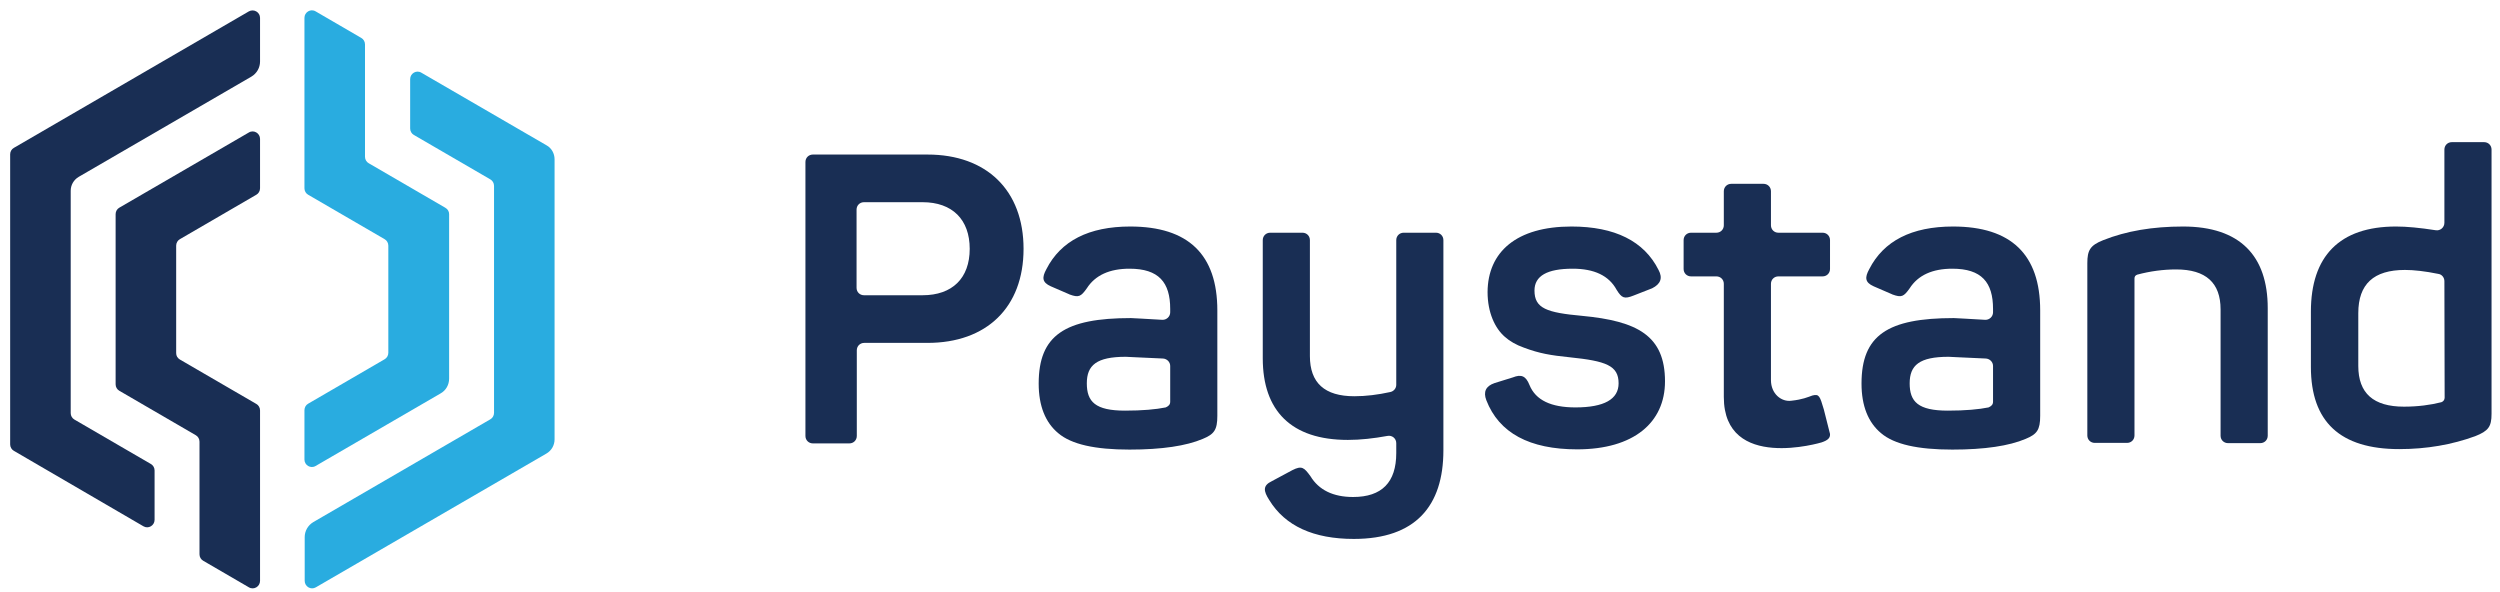 <?xml version="1.0" encoding="UTF-8"?> <svg xmlns="http://www.w3.org/2000/svg" width="173" height="41" viewBox="0 0 173 41" fill="none"><path d="M17.995 1.234V4.256C17.995 4.685 17.771 5.08 17.394 5.303L5.442 12.241C5.099 12.447 4.893 12.807 4.893 13.202V28.588C4.893 28.776 4.996 28.948 5.15 29.034L10.439 32.108C10.594 32.194 10.697 32.365 10.697 32.554V35.971C10.697 36.366 10.268 36.624 9.924 36.418L0.961 31.198C0.806 31.112 0.703 30.94 0.703 30.751V10.678C0.703 10.489 0.806 10.317 0.961 10.232L17.222 0.787C17.565 0.598 17.995 0.839 17.995 1.234Z" fill="#192E54"></path><path d="M12.448 24.879L17.737 27.952C17.892 28.038 17.995 28.21 17.995 28.399V40.195C17.995 40.59 17.565 40.848 17.222 40.642L14.062 38.804C13.908 38.719 13.805 38.547 13.805 38.358V30.562C13.805 30.373 13.702 30.202 13.547 30.116L8.259 27.042C8.104 26.956 8.001 26.785 8.001 26.596V14.816C8.001 14.627 8.104 14.456 8.259 14.37L17.222 9.167C17.565 8.961 17.995 9.218 17.995 9.613V13.03C17.995 13.219 17.892 13.391 17.737 13.477L12.448 16.551C12.294 16.636 12.191 16.808 12.191 16.997V24.432C12.191 24.621 12.277 24.776 12.448 24.879Z" fill="#192E54"></path><path d="M38.376 11.021V30.408C38.376 30.803 38.17 31.18 37.81 31.387L21.858 40.642C21.514 40.848 21.085 40.59 21.085 40.195V37.173C21.085 36.744 21.308 36.349 21.686 36.126L33.929 29.017C34.084 28.931 34.187 28.759 34.187 28.57V12.859C34.187 12.67 34.084 12.498 33.929 12.412L28.64 9.339C28.486 9.253 28.383 9.081 28.383 8.892V5.475C28.383 5.08 28.812 4.823 29.155 5.029L37.827 10.06C38.17 10.249 38.376 10.627 38.376 11.021Z" fill="#29ACE0"></path><path d="M31.079 14.816V26.201C31.079 26.63 30.856 27.025 30.478 27.231L21.841 32.245C21.498 32.451 21.068 32.194 21.068 31.799V28.382C21.068 28.193 21.171 28.021 21.326 27.935L26.615 24.861C26.769 24.776 26.872 24.604 26.872 24.415V16.997C26.872 16.808 26.769 16.636 26.615 16.551L21.326 13.477C21.171 13.391 21.068 13.219 21.068 13.03V1.234C21.068 0.839 21.498 0.581 21.841 0.787L25.001 2.625C25.155 2.711 25.258 2.882 25.258 3.071V10.85C25.258 11.039 25.361 11.21 25.516 11.296L30.805 14.37C30.993 14.473 31.079 14.645 31.079 14.816Z" fill="#29ACE0"></path><path d="M64.185 10.695C68.271 10.695 70.83 13.168 70.83 17.22C70.83 21.273 68.271 23.728 64.185 23.728H59.806C59.514 23.728 59.291 23.951 59.291 24.243V30.167C59.291 30.459 59.068 30.683 58.776 30.683H56.252C55.96 30.683 55.736 30.459 55.736 30.167V11.21C55.736 10.918 55.96 10.695 56.252 10.695H64.185ZM63.841 20.431C65.902 20.431 67.104 19.247 67.104 17.22C67.104 15.194 65.902 13.992 63.841 13.992H59.789C59.497 13.992 59.274 14.215 59.274 14.507V19.916C59.274 20.208 59.497 20.431 59.789 20.431H63.841Z" fill="#192E54"></path><path d="M99.368 16.104C99.66 16.104 99.883 16.327 99.883 16.619V31.163C99.883 35.027 97.943 37.294 93.685 37.294C90.903 37.294 88.928 36.401 87.829 34.598C87.434 33.98 87.366 33.602 88.018 33.293L89.426 32.537C90.096 32.194 90.25 32.365 90.68 32.949C91.263 33.911 92.259 34.392 93.633 34.392C95.625 34.392 96.621 33.379 96.621 31.352V30.665C96.621 30.339 96.329 30.099 96.003 30.167C95.058 30.339 94.148 30.442 93.272 30.442C89.34 30.442 87.383 28.416 87.383 24.793V16.619C87.383 16.327 87.606 16.104 87.898 16.104H90.13C90.422 16.104 90.645 16.327 90.645 16.619V24.638C90.645 26.493 91.659 27.42 93.719 27.42C94.526 27.42 95.35 27.317 96.209 27.128C96.449 27.077 96.621 26.871 96.621 26.63V16.619C96.621 16.327 96.844 16.104 97.136 16.104H99.368Z" fill="#192E54"></path><path d="M108.744 15.675C111.749 15.675 113.775 16.688 114.771 18.68C115.08 19.247 114.909 19.659 114.325 19.951L113.054 20.448C112.402 20.706 112.23 20.637 111.869 20.053C111.337 19.075 110.324 18.594 108.83 18.594C107.061 18.594 106.186 19.092 106.186 20.105C106.186 21.341 107.027 21.633 109.482 21.857C113.312 22.217 115.218 23.23 115.218 26.39C115.218 29.24 113.054 31.095 109.139 31.095C105.842 31.095 103.73 29.961 102.854 27.695C102.631 27.111 102.82 26.716 103.421 26.51L104.692 26.115C105.258 25.892 105.585 25.995 105.842 26.647C106.271 27.695 107.336 28.193 109.019 28.193C111.011 28.193 112.007 27.626 112.007 26.527C112.007 25.291 111.131 24.982 108.624 24.724C107.302 24.587 106.546 24.466 105.447 24.054C104.915 23.866 104.468 23.608 104.125 23.299C103.455 22.715 102.94 21.633 102.94 20.208C102.957 17.426 104.949 15.675 108.744 15.675Z" fill="#192E54"></path><path d="M151.071 15.675C155.004 15.675 156.927 17.701 156.927 21.324V30.15C156.927 30.442 156.704 30.665 156.412 30.665H154.179C153.888 30.665 153.664 30.442 153.664 30.15V21.41C153.664 19.573 152.651 18.645 150.591 18.645C149.698 18.645 148.788 18.766 147.895 19.006C147.757 19.058 147.706 19.143 147.706 19.281V30.133C147.706 30.425 147.483 30.648 147.191 30.648H144.958C144.667 30.648 144.443 30.425 144.443 30.133V18.216C144.443 17.323 144.632 16.98 145.542 16.619C147.139 15.984 148.959 15.675 151.071 15.675Z" fill="#192E54"></path><path d="M159.914 21.565C159.914 17.735 161.889 15.675 165.804 15.675C166.542 15.675 167.452 15.761 168.551 15.932C168.86 15.984 169.152 15.744 169.152 15.417V10.352C169.152 10.06 169.375 9.837 169.667 9.837H171.9C172.191 9.837 172.415 10.06 172.415 10.352V28.639C172.415 29.532 172.192 29.824 171.281 30.185C169.685 30.768 167.933 31.078 166.027 31.078C161.94 31.078 159.914 29.189 159.914 25.394V21.565ZM169.152 19.453C169.152 19.212 168.98 18.989 168.74 18.955C167.813 18.766 167.04 18.68 166.422 18.68C164.258 18.68 163.194 19.659 163.194 21.668V25.325C163.194 27.214 164.241 28.141 166.353 28.141C167.332 28.141 168.208 28.021 168.946 27.832C169.084 27.781 169.169 27.66 169.169 27.523L169.152 19.453Z" fill="#192E54"></path><path d="M123.065 19.126H126.122C126.414 19.126 126.637 18.903 126.637 18.611V16.619C126.637 16.327 126.414 16.104 126.122 16.104H123.065C122.773 16.104 122.55 15.881 122.55 15.589V13.237C122.55 12.945 122.327 12.721 122.035 12.721H119.803C119.511 12.721 119.288 12.945 119.288 13.237V15.589C119.288 15.881 119.064 16.104 118.772 16.104H117.021C116.729 16.104 116.506 16.327 116.506 16.619V18.611C116.506 18.903 116.729 19.126 117.021 19.126H118.772C119.064 19.126 119.288 19.349 119.288 19.641V27.471C119.288 32.657 126.053 30.614 126.053 30.614C126.517 30.459 126.654 30.288 126.637 30.03L126.208 28.33C125.933 27.403 125.881 27.248 125.418 27.369C125.074 27.489 124.748 27.643 123.975 27.729C123.271 27.832 122.55 27.248 122.55 26.304V19.641C122.55 19.349 122.773 19.126 123.065 19.126Z" fill="#192E54"></path><path d="M78.213 15.675C82.231 15.675 84.24 17.615 84.24 21.479V28.776C84.24 29.755 84.017 30.047 83.227 30.373C82.094 30.854 80.411 31.112 78.162 31.112C75.775 31.112 74.144 30.751 73.234 29.979C72.341 29.24 71.877 28.09 71.877 26.544C71.877 23.196 73.68 22.011 78.265 22.011C78.436 22.011 79.158 22.063 80.428 22.131C80.72 22.148 80.978 21.908 80.978 21.616V21.376C80.978 19.538 80.188 18.594 78.162 18.594C76.788 18.594 75.792 19.04 75.208 19.951C74.796 20.534 74.641 20.603 74.023 20.38C74.006 20.38 73.989 20.363 73.989 20.363L72.718 19.813C72.1 19.538 72.1 19.195 72.409 18.628C73.405 16.671 75.346 15.675 78.213 15.675ZM80.978 25.325C80.978 25.05 80.754 24.827 80.48 24.81C78.831 24.741 77.99 24.69 77.904 24.69C75.878 24.69 75.208 25.274 75.208 26.527C75.208 27.798 75.792 28.416 77.853 28.416C79.055 28.416 79.999 28.33 80.669 28.193C80.858 28.107 80.978 28.004 80.978 27.798V25.325Z" fill="#192E54"></path><path d="M135.154 15.675C139.172 15.675 141.181 17.615 141.181 21.479V28.776C141.181 29.755 140.957 30.047 140.168 30.373C139.034 30.854 137.351 31.112 135.102 31.112C132.715 31.112 131.084 30.751 130.174 29.979C129.281 29.24 128.817 28.09 128.817 26.544C128.817 23.196 130.62 22.011 135.205 22.011C135.377 22.011 136.098 22.063 137.369 22.131C137.661 22.148 137.918 21.908 137.918 21.616V21.376C137.918 19.538 137.128 18.594 135.102 18.594C133.728 18.594 132.732 19.04 132.149 19.951C131.736 20.534 131.582 20.603 130.964 20.38C130.947 20.38 130.929 20.363 130.929 20.363L129.659 19.813C129.041 19.538 129.041 19.195 129.35 18.628C130.346 16.671 132.286 15.675 135.154 15.675ZM137.918 25.325C137.918 25.05 137.695 24.827 137.42 24.81C135.772 24.741 134.93 24.69 134.844 24.69C132.818 24.69 132.149 25.274 132.149 26.527C132.149 27.798 132.732 28.416 134.793 28.416C135.995 28.416 136.939 28.33 137.609 28.193C137.798 28.107 137.918 28.004 137.918 27.798V25.325Z" fill="#192E54"></path></svg> 